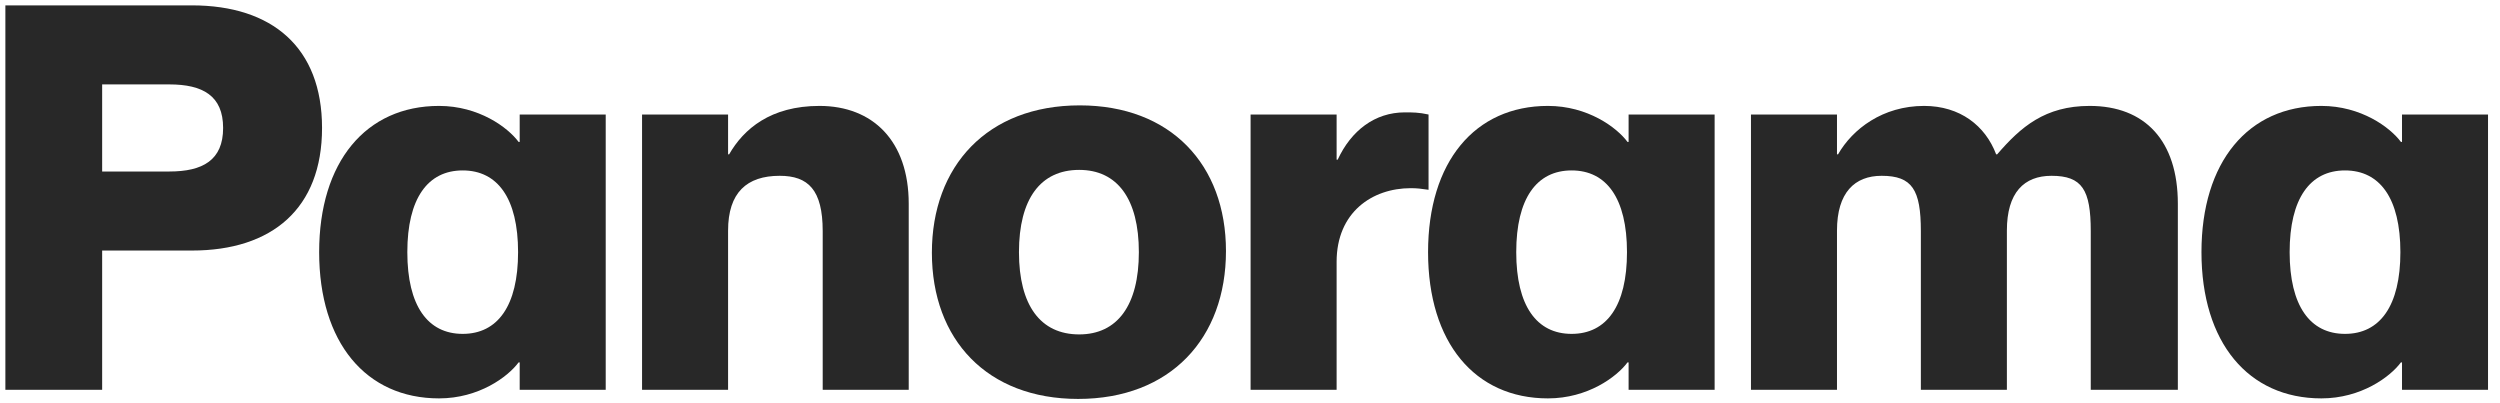 <svg width="186" height="30" viewBox="0 0 186 30" fill="none" xmlns="http://www.w3.org/2000/svg">
<path d="M7.6 29H0.4V0.4H14.28C20.24 0.4 23.96 3.52 23.96 9.52C23.96 15.52 20.24 18.64 14.28 18.64H7.6V29ZM7.6 12.76H12.6C15.08 12.76 16.6 11.92 16.6 9.52C16.6 7.12 15.08 6.28 12.6 6.28H7.6V12.76Z" fill="#282828"/>
<path d="M38.665 10.56V8.52H45.065V29H38.665V26.96H38.585C37.785 28.04 35.625 29.64 32.665 29.64C27.225 29.64 23.745 25.48 23.745 18.76C23.745 12.04 27.225 7.88 32.665 7.88C35.625 7.88 37.785 9.48 38.585 10.56H38.665ZM34.425 24.84C37.025 24.84 38.545 22.76 38.545 18.76C38.545 14.76 37.025 12.68 34.425 12.68C31.825 12.68 30.305 14.76 30.305 18.76C30.305 22.76 31.825 24.84 34.425 24.84Z" fill="#282828"/>
<path d="M60.969 7.88C64.929 7.88 67.609 10.48 67.609 15.16V29H61.209V17.2C61.209 14.12 60.129 13.08 58.009 13.08C55.569 13.08 54.169 14.32 54.169 17.16V29H47.769V8.52H54.169V11.48H54.249C55.329 9.6 57.329 7.88 60.969 7.88Z" fill="#282828"/>
<path d="M80.212 29.68C73.451 29.68 69.332 25.28 69.332 18.8C69.332 12.36 73.451 7.84 80.332 7.84C87.091 7.84 91.212 12.24 91.212 18.68C91.212 25.16 87.091 29.68 80.212 29.68ZM80.291 24.88C83.132 24.88 84.731 22.72 84.731 18.76C84.731 14.8 83.132 12.64 80.291 12.64C77.412 12.64 75.811 14.8 75.811 18.76C75.811 22.72 77.412 24.88 80.291 24.88Z" fill="#282828"/>
<path d="M104.524 8.36C105.084 8.36 105.564 8.36 106.284 8.52V14.12C105.764 14.04 105.404 14 104.964 14C102.084 14 99.444 15.8 99.444 19.48V29H93.044V8.52H99.444V11.88H99.524C100.524 9.72 102.284 8.36 104.524 8.36Z" fill="#282828"/>
<path d="M121.168 10.56V8.52H127.568V29H121.168V26.96H121.088C120.288 28.04 118.128 29.64 115.168 29.64C109.728 29.64 106.248 25.48 106.248 18.76C106.248 12.04 109.728 7.88 115.168 7.88C118.128 7.88 120.288 9.48 121.088 10.56H121.168ZM116.928 24.84C119.528 24.84 121.048 22.76 121.048 18.76C121.048 14.76 119.528 12.68 116.928 12.68C114.328 12.68 112.808 14.76 112.808 18.76C112.808 22.76 114.328 24.84 116.928 24.84Z" fill="#282828"/>
<path d="M155.472 7.88C159.592 7.88 162.032 10.48 162.032 15.16V29H155.552V17.2C155.552 14.12 154.912 13.08 152.632 13.08C150.592 13.08 149.312 14.32 149.312 17.16V29H142.912V17.2C142.912 14.12 142.272 13.08 139.992 13.08C137.992 13.08 136.672 14.32 136.672 17.16V29H130.272V8.52H136.672V11.48H136.752C137.832 9.6 140.072 7.88 143.152 7.88C145.832 7.88 147.712 9.36 148.512 11.48H148.592C150.352 9.44 152.152 7.88 155.472 7.88Z" fill="#282828"/>
<path d="M178.709 10.56V8.52H185.109V29H178.709V26.96H178.629C177.829 28.04 175.669 29.64 172.709 29.64C167.269 29.64 163.789 25.48 163.789 18.76C163.789 12.04 167.269 7.88 172.709 7.88C175.669 7.88 177.829 9.48 178.629 10.56H178.709ZM174.469 24.84C177.069 24.84 178.589 22.76 178.589 18.76C178.589 14.76 177.069 12.68 174.469 12.68C171.869 12.68 170.349 14.76 170.349 18.76C170.349 22.76 171.869 24.84 174.469 24.84Z" fill="#282828"/>
</svg>
